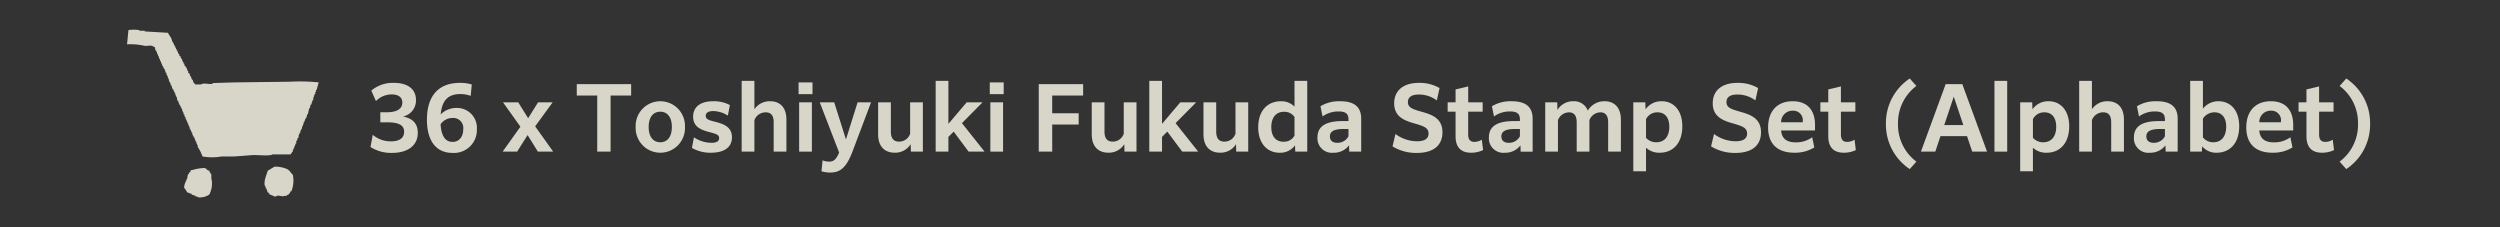 <svg xmlns="http://www.w3.org/2000/svg" width="440" height="40" viewBox="0 0 440 40"><defs><style>.cls-1{fill:#333;}.cls-2,.cls-3{fill:#d8d6c9;}.cls-2{fill-rule:evenodd;}</style></defs><g id="レイヤー_2" data-name="レイヤー 2"><g id="デザイン"><rect class="cls-1" width="440" height="40"/><path class="cls-2" d="M51.066,14.382l-9.927.12-3.707.119v.119c-.606.169-1.626-.233-2.034.12H34.322v-.12H34.2v-.119h-.119v-.239h-.12v-.239l-.239-.24v-.239H33.6v-.239h-.119l-.12-.479-.239-.119v-.359h-.12c-.039-.159-.079-.319-.119-.478h-.12v-.239l-.239-.12-.12-.478h-.119v-.24h-.12v-.239H32.05v-.239l-.239-.239V9.957l-.24-.12V9.6l-.239-.239v-.24h-.12V8.881h-.119v-.24h-.12V8.4h-.119V8.163h-.12V7.924h-.119v-.24H30.5V7.445h-.12q-.119-.358-.239-.717-.3-.479-.6-.957l-4.066-.24V5.412h-.957V5.293a6.743,6.743,0,0,0-1.913,0L22.362,7.8a11.5,11.5,0,0,1,2.99.239c.5.139,1.228-.167,1.555.12.576.166.27.256.478.718h.12v.238h.12v.359h.119l.12.479h.119v.359h.12l.12.478h.119v.359h.12l.119.478h.12v.239h.12v.24h.119l.239.717h.12v.359h.119v.239h.12v.359h.12q.06.3.119.6h.12v.239h.12v.359h.119q.12.358.239.717h.12v.24h.12v.238h.119v.24h.12v.359h.119v.239h.12q.06.358.119.718h.12q.12.358.239.717h.12v.239h.12v.239h.119v.24h.12v.359h.119v.239h.12v.358h.119l.12.479h.12v.359h.119V21.2h.12c.04.159.08.319.119.478h.12v.359h.12v.239h.119v.359h.12v.239H33.6v.239h.12v.24h.12v.358h.119v.239h.12v.24H34.2l.24.717h.119v.359h.12v.24H34.8v.358a7.011,7.011,0,0,1,.838,1.674,9.533,9.533,0,0,0,3.348,0h2.273l3.109-.238c.756-.066,3.2.218,3.588-.121h3.229v-.119c.274-.208.079-.065.239-.359h.12v-.359h.12V26.1h.119v-.359h.12c.04-.159.079-.319.119-.478h.12v-.478h.12l.119-.479h.12q.06-.358.119-.718h.12v-.238h.12v-.359h.119v-.239h.12c.04-.2.079-.4.119-.6h.12V21.8h.12v-.359h.119l.12-.478h.119v-.24h.12l.12-.6h.119q.12-.537.239-1.076h.12l.12-.6h.119v-.239h.12V17.85h.119v-.239h.12v-.479h.119v-.358h.12v-.24h.12v-.359h.119v-.358h.12q.18-.657.359-1.315A32.058,32.058,0,0,0,51.066,14.382ZM50.348,29.69a5.166,5.166,0,0,0-2.033-.359l-1.2.718c-.129.621-.783,1.791-.478,2.75h.119v.359h.12q.119.36.239.718h.12c.079.12.159.239.239.359.321.074.68.306.957.358.2.038.216-.114.239-.119.664-.129.916.2,1.435,0h.359v-.119c.468-.119.5-.346.717-.718h.12a5.13,5.13,0,0,0,.239-2.87C51.144,30.433,50.933,29.841,50.348,29.69Zm-13.156.957h-.119v-.239h-.12c-.04-.12-.079-.239-.12-.359a1.037,1.037,0,0,1-.478-.239v-.12h-.239v-.12a7.973,7.973,0,0,0-2.272.359H33.6c-.04.12-.079.24-.119.359l-.239.12v.239h-.12c-.157.293-.1.638-.239.957h-.12v.239a2.519,2.519,0,0,0-.359,1.2c.206.173.461.734.6.837l.718.239v.12l.718.239v.119H34.8v.12a2.881,2.881,0,0,0,2.033-.478,4.089,4.089,0,0,0,.359-2.871Z"/><path class="cls-3" d="M69,26.91a6.752,6.752,0,0,1-3.794-1.04l.4-2.145a4.816,4.816,0,0,0,3.2,1.152c1.441,0,2.321-.544,2.321-1.681,0-1.008-.689-1.664-2.9-1.664H66.936V19.755h1.2c1.7,0,2.673-.592,2.673-1.713,0-.9-.672-1.424-1.872-1.424a3.845,3.845,0,0,0-2.77,1.168l-.816-1.84a5.879,5.879,0,0,1,3.985-1.361c2.434,0,3.874,1.1,3.874,3.009a2.871,2.871,0,0,1-2.273,2.913c1.617.321,2.593,1.169,2.593,2.882C73.53,25.63,71.737,26.91,69,26.91Z"/><path class="cls-3" d="M79.641,26.91c-2.818,0-4.5-2.033-4.5-5.842,0-4.1,1.953-6.483,5.794-6.483a6.7,6.7,0,0,1,2.1.288l-.192,2A5.3,5.3,0,0,0,81,16.554c-2.273,0-3.233,1.3-3.441,3.585A3.872,3.872,0,0,1,80.329,19a3.5,3.5,0,0,1,3.6,3.745A4.026,4.026,0,0,1,79.641,26.91Zm-2.1-5.042c.144,2.113.864,3.105,2.1,3.105,1.2,0,1.888-.928,1.888-2.209a1.764,1.764,0,0,0-1.873-2A2.529,2.529,0,0,0,77.544,21.868Z"/><path class="cls-3" d="M92.856,23.773l-1.84,2.913h-2.53v-.032L91.592,22.3l-3.041-4.258V18.01h2.657l1.744,2.8,1.745-2.8h2.545v.032l-3.056,4.194,3.152,4.418v.032H94.665Z"/><path class="cls-3" d="M107.464,16.81v9.876h-2.353V16.81h-3.6v-2h9.571v2Z"/><path class="cls-3" d="M111.878,22.348a4.342,4.342,0,1,1,8.676,0,4.342,4.342,0,1,1-8.676,0Zm6.37,0c0-1.713-.784-2.689-2.032-2.689-1.265,0-2.049.976-2.049,2.689s.784,2.689,2.049,2.689C117.464,25.037,118.248,24.061,118.248,22.348Z"/><path class="cls-3" d="M122.134,24.173a5.668,5.668,0,0,0,3.073.96c.992,0,1.36-.32,1.36-.832,0-.592-.511-.736-1.728-1.056-1.457-.384-2.85-.913-2.85-2.706,0-1.664,1.2-2.721,3.554-2.721a5.938,5.938,0,0,1,2.913.673l-.352,1.856a4.949,4.949,0,0,0-2.561-.8c-.944,0-1.328.352-1.328.848,0,.625.592.769,1.841,1.089,1.423.368,2.768.944,2.768,2.673,0,1.809-1.408,2.721-3.7,2.721a6.476,6.476,0,0,1-3.346-.848Z"/><path class="cls-3" d="M132.774,26.686h-2.241V14.233h2.241v4.994a3.248,3.248,0,0,1,2.753-1.409c1.841,0,2.882,1.185,2.882,3.234v5.634h-2.241V21.532c0-1.217-.48-1.761-1.409-1.761a2.106,2.106,0,0,0-1.985,1.377Z"/><path class="cls-3" d="M140.55,14.505H143V16.57H140.55Zm.1,3.505h2.241v8.676h-2.241Z"/><path class="cls-3" d="M146.086,30.367a5.144,5.144,0,0,1-1.505-.224l.192-1.92a3.211,3.211,0,0,0,1.153.224c.832,0,1.248-.4,1.761-1.6l-3.411-8.836h2.546l2.065,6.531,2.049-6.531h2.369l-3.234,8.58C148.919,29.647,147.8,30.367,146.086,30.367Z"/><path class="cls-3" d="M160.279,25.373a3.192,3.192,0,0,1-2.817,1.5c-1.841,0-2.913-1.184-2.913-3.233V18.01h2.241v5.154c0,1.233.528,1.761,1.44,1.761a2.039,2.039,0,0,0,1.954-1.392V18.01h2.24v8.676h-2.112Z"/><path class="cls-3" d="M167.847,23.164l-.929.929v2.593h-2.241V14.233h2.241V21.8l3.218-3.794H172.9v.032l-3.6,3.634,3.954,4.978v.032h-2.785Z"/><path class="cls-3" d="M174.2,14.505h2.449V16.57H174.2Zm.1,3.505h2.241v8.676h-2.241Z"/><path class="cls-3" d="M185.189,21.916v4.77H182.82V14.809h7.811v2h-5.442v3.121h4.658v1.985Z"/><path class="cls-3" d="M197.878,25.373a3.192,3.192,0,0,1-2.817,1.5c-1.841,0-2.914-1.184-2.914-3.233V18.01h2.242v5.154c0,1.233.528,1.761,1.44,1.761a2.039,2.039,0,0,0,1.953-1.392V18.01h2.24v8.676H197.91Z"/><path class="cls-3" d="M205.445,23.164l-.928.929v2.593h-2.242V14.233h2.242V21.8l3.217-3.794H210.5v.032l-3.6,3.634,3.954,4.978v.032H208.07Z"/><path class="cls-3" d="M217.542,25.373a3.192,3.192,0,0,1-2.817,1.5c-1.841,0-2.913-1.184-2.913-3.233V18.01h2.241v5.154c0,1.233.528,1.761,1.44,1.761a2.039,2.039,0,0,0,1.953-1.392V18.01h2.241v8.676h-2.113Z"/><path class="cls-3" d="M227.926,25.581a3.222,3.222,0,0,1-2.7,1.3c-2.257,0-3.778-1.7-3.778-4.482,0-2.833,1.57-4.578,3.986-4.578a3.233,3.233,0,0,1,2.4.945v-4.53h2.241V26.686h-2.113Zm-2.049-.64a2.093,2.093,0,0,0,1.953-1.072V20.588a2.119,2.119,0,0,0-1.841-.913c-1.425,0-2.241,1.025-2.241,2.7C223.748,24.093,224.629,24.941,225.877,24.941Z"/><path class="cls-3" d="M237.43,25.581a3.329,3.329,0,0,1-2.738,1.3,2.542,2.542,0,0,1-2.817-2.689c0-1.937,1.425-2.881,4.386-2.881h1.073v-.272c0-.929-.4-1.425-1.745-1.425a4.73,4.73,0,0,0-2.818.88L232.4,18.7a6.334,6.334,0,0,1,3.49-.881c2.689,0,3.681,1.185,3.681,3.09v5.778h-2.112Zm-.1-1.6V22.7h-.785c-1.7,0-2.481.384-2.481,1.313,0,.752.5,1.12,1.3,1.12A2.153,2.153,0,0,0,237.334,23.981Z"/><path class="cls-3" d="M245.6,23.581a6.381,6.381,0,0,0,3.808,1.28c1.393,0,2.018-.512,2.018-1.344,0-1.041-.849-1.313-2.434-1.777-1.6-.464-3.617-1.072-3.617-3.554,0-2.1,1.425-3.6,4.37-3.6a7,7,0,0,1,3.617.912l-.48,2.177a5.25,5.25,0,0,0-3.154-1.04c-1.456,0-1.936.592-1.936,1.328,0,.977.784,1.233,2.4,1.7,1.7.48,3.681,1.088,3.681,3.618,0,2.209-1.472,3.633-4.514,3.633a7.907,7.907,0,0,1-4.273-1.153Z"/><path class="cls-3" d="M258.916,26.878c-1.568,0-2.736-.736-2.736-2.913V19.659h-1.393V18.01h1.393V15.737l2.224-.528v2.8h2.545v1.649H258.4v3.97c0,.928.336,1.344,1.12,1.344a2.568,2.568,0,0,0,1.282-.384l.223,1.825A4.868,4.868,0,0,1,258.916,26.878Z"/><path class="cls-3" d="M267.6,25.581a3.325,3.325,0,0,1-2.737,1.3,2.542,2.542,0,0,1-2.817-2.689c0-1.937,1.425-2.881,4.386-2.881h1.073v-.272c0-.929-.4-1.425-1.745-1.425a4.73,4.73,0,0,0-2.818.88l-.368-1.792a6.333,6.333,0,0,1,3.489-.881c2.69,0,3.682,1.185,3.682,3.09v5.778h-2.112Zm-.095-1.6V22.7h-.785c-1.7,0-2.481.384-2.481,1.313,0,.752.5,1.12,1.3,1.12A2.155,2.155,0,0,0,267.509,23.981Z"/><path class="cls-3" d="M274.2,26.686h-2.241V18.01h2.113l.033,1.345a3.211,3.211,0,0,1,2.785-1.537,2.558,2.558,0,0,1,2.56,1.649,3.375,3.375,0,0,1,2.946-1.649c1.808,0,2.88,1.185,2.88,3.234v5.634h-2.24V21.532c0-1.2-.48-1.761-1.361-1.761a2.11,2.11,0,0,0-1.937,1.377v5.538h-2.24V21.532c0-1.2-.48-1.761-1.361-1.761a2.109,2.109,0,0,0-1.937,1.377Z"/><path class="cls-3" d="M289.7,26v4.145h-2.241V18.01h2.113l.048,1.233a3.356,3.356,0,0,1,2.833-1.425c2.161,0,3.634,1.665,3.634,4.418,0,2.913-1.6,4.642-3.97,4.642A3.417,3.417,0,0,1,289.7,26Zm0-1.745a2.4,2.4,0,0,0,1.841.784c1.393,0,2.257-1.008,2.257-2.721,0-1.681-.817-2.545-2.065-2.545a2.176,2.176,0,0,0-2.033,1.2Z"/><path class="cls-3" d="M301.666,23.581a6.387,6.387,0,0,0,3.809,1.28c1.392,0,2.017-.512,2.017-1.344,0-1.041-.848-1.313-2.433-1.777-1.6-.464-3.618-1.072-3.618-3.554,0-2.1,1.425-3.6,4.371-3.6a7,7,0,0,1,3.617.912l-.481,2.177a5.245,5.245,0,0,0-3.153-1.04c-1.456,0-1.937.592-1.937,1.328,0,.977.785,1.233,2.4,1.7,1.7.48,3.68,1.088,3.68,3.618,0,2.209-1.471,3.633-4.513,3.633a7.908,7.908,0,0,1-4.274-1.153Z"/><path class="cls-3" d="M315.812,26.878c-3.074,0-4.626-1.649-4.626-4.45,0-2.865,1.616-4.61,4.321-4.61,2.93,0,3.937,1.969,3.937,4.146v.992h-5.969c.095,1.313.847,2.1,2.592,2.1a4.786,4.786,0,0,0,2.881-.9l.368,1.793A6.461,6.461,0,0,1,315.812,26.878Zm-2.337-5.362h3.809v-.128a1.67,1.67,0,0,0-1.745-1.905A2,2,0,0,0,313.475,21.516Z"/><path class="cls-3" d="M324.515,26.878c-1.569,0-2.737-.736-2.737-2.913V19.659h-1.392V18.01h1.392V15.737L324,15.209v2.8h2.545v1.649H324v3.97c0,.928.336,1.344,1.12,1.344a2.562,2.562,0,0,0,1.281-.384l.224,1.825A4.874,4.874,0,0,1,324.515,26.878Z"/><path class="cls-3" d="M331.922,21.788a9.408,9.408,0,0,1,4.193-7.971l1.168,1.312a8.094,8.094,0,0,0-3.233,6.659,8.094,8.094,0,0,0,3.233,6.659l-1.168,1.312A9.408,9.408,0,0,1,331.922,21.788Z"/><path class="cls-3" d="M346.2,23.965h-4.674l-.912,2.721h-2.529l4.354-11.877h2.929l4.354,11.877h-2.61Zm-.656-1.953-1.681-4.994-1.68,4.994Z"/><path class="cls-3" d="M351.025,14.233h2.242V26.686h-2.242Z"/><path class="cls-3" d="M357.794,26v4.145h-2.241V18.01h2.113l.048,1.233a3.355,3.355,0,0,1,2.833-1.425c2.161,0,3.634,1.665,3.634,4.418,0,2.913-1.6,4.642-3.97,4.642A3.417,3.417,0,0,1,357.794,26Zm0-1.745a2.4,2.4,0,0,0,1.841.784c1.392,0,2.257-1.008,2.257-2.721,0-1.681-.817-2.545-2.065-2.545a2.175,2.175,0,0,0-2.033,1.2Z"/><path class="cls-3" d="M368.178,26.686h-2.241V14.233h2.241v4.994a3.247,3.247,0,0,1,2.753-1.409c1.84,0,2.881,1.185,2.881,3.234v5.634h-2.241V21.532c0-1.217-.48-1.761-1.409-1.761a2.1,2.1,0,0,0-1.984,1.377Z"/><path class="cls-3" d="M381.123,25.581a3.325,3.325,0,0,1-2.737,1.3,2.542,2.542,0,0,1-2.818-2.689c0-1.937,1.425-2.881,4.386-2.881h1.073v-.272c0-.929-.4-1.425-1.745-1.425a4.727,4.727,0,0,0-2.817.88L376.1,18.7a6.328,6.328,0,0,1,3.489-.881c2.689,0,3.682,1.185,3.682,3.09v5.778h-2.113Zm-.1-1.6V22.7h-.785c-1.7,0-2.48.384-2.48,1.313,0,.752.5,1.12,1.3,1.12A2.152,2.152,0,0,0,381.027,23.981Z"/><path class="cls-3" d="M390.115,26.878a3.17,3.17,0,0,1-2.529-1.121l-.065.929h-2.048V14.233h2.241v4.9a3.408,3.408,0,0,1,2.737-1.313c2.177,0,3.65,1.649,3.65,4.418C394.1,25.165,392.5,26.878,390.115,26.878Zm-.545-1.841c1.393,0,2.242-1.04,2.242-2.737s-.849-2.529-2.049-2.529a2.372,2.372,0,0,0-2.049,1.121v3.281A2.251,2.251,0,0,0,389.57,25.037Z"/><path class="cls-3" d="M399.971,26.878c-3.074,0-4.626-1.649-4.626-4.45,0-2.865,1.616-4.61,4.321-4.61,2.93,0,3.938,1.969,3.938,4.146v.992h-5.97c.095,1.313.847,2.1,2.593,2.1a4.783,4.783,0,0,0,2.88-.9l.369,1.793A6.465,6.465,0,0,1,399.971,26.878Zm-2.337-5.362h3.809v-.128a1.67,1.67,0,0,0-1.745-1.905A2,2,0,0,0,397.634,21.516Z"/><path class="cls-3" d="M408.674,26.878c-1.569,0-2.736-.736-2.736-2.913V19.659h-1.393V18.01h1.393V15.737l2.224-.528v2.8h2.545v1.649h-2.545v3.97c0,.928.336,1.344,1.12,1.344a2.562,2.562,0,0,0,1.281-.384l.224,1.825A4.868,4.868,0,0,1,408.674,26.878Z"/><path class="cls-3" d="M417.138,21.788a9.406,9.406,0,0,1-4.194,7.971l-1.168-1.312a8.092,8.092,0,0,0,3.234-6.659,8.092,8.092,0,0,0-3.234-6.659l1.168-1.312A9.406,9.406,0,0,1,417.138,21.788Z"/></g></g></svg>